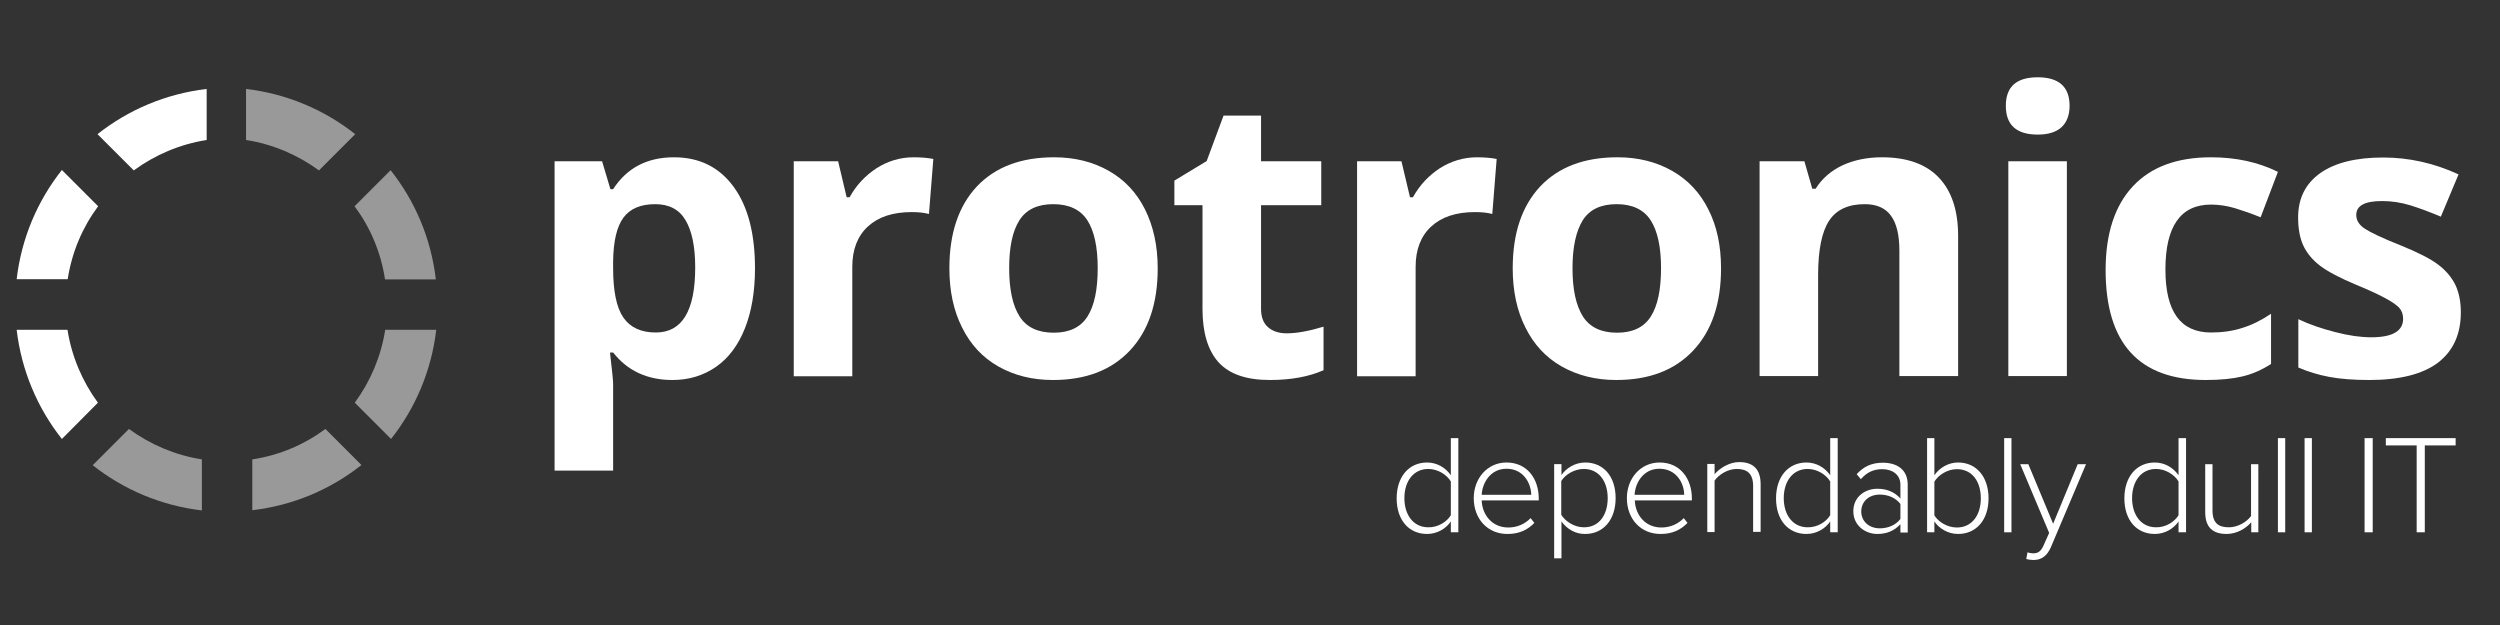 <?xml version="1.0" encoding="utf-8"?>
<!-- Generator: Adobe Illustrator 21.1.0, SVG Export Plug-In . SVG Version: 6.00 Build 0)  -->
<svg version="1.1" id="Layer_1" xmlns="http://www.w3.org/2000/svg" xmlns:xlink="http://www.w3.org/1999/xlink" x="0px" y="0px"
	 viewBox="0 0 1200 300" style="enable-background:new 0 0 1200 300;" xml:space="preserve">
<rect x="0" y="0" width="1200" height="300" fill="#333333" stroke="none"/>
<style type="text/css">
	.st0{fill:#FFFFFF;}
	.st1{opacity:0.5;fill:#FFFFFF;}
</style>
<g>
	<path class="st0" d="M696.4,255.5v-5.2c-2.3,3.4-6.5,6-11.4,6c-8.7,0-14.6-6.6-14.6-17.1c0-10.4,5.9-17.2,14.6-17.2
		c4.7,0,8.8,2.4,11.4,6.1v-17.8h3.6v45.2H696.4z M696.4,247.3v-16.2c-1.9-3.2-6.2-6-10.8-6c-7.3,0-11.5,6.1-11.5,14s4.2,14,11.5,14
		C690.2,253.2,694.5,250.5,696.4,247.3z"/>
	<path class="st0" d="M707.4,239.1c0-9.5,6.6-17.1,15.7-17.1c10,0,15.5,7.9,15.5,17.3v0.9h-27.4c0.3,7.1,5.1,13,12.8,13
		c4.1,0,7.9-1.6,10.7-4.5l1.8,2.3c-3.3,3.4-7.4,5.3-12.8,5.3C714.2,256.4,707.4,249.2,707.4,239.1z M723.1,225
		c-7.7,0-11.6,6.8-11.9,12.5H735C734.9,232,731.3,225,723.1,225z"/>
	<path class="st0" d="M749.5,250.3V268H746v-45.2h3.5v5.2c2.3-3.3,6.5-6,11.4-6c8.7,0,14.6,6.6,14.6,17.1c0,10.4-5.9,17.2-14.6,17.2
		C756.3,256.4,752.2,254,749.5,250.3z M771.7,239.1c0-7.9-4.1-14-11.5-14c-4.5,0-8.9,2.7-10.8,5.8v16.2c1.9,3.1,6.2,6,10.8,6
		C767.6,253.2,771.7,247.1,771.7,239.1z"/>
	<path class="st0" d="M780.9,239.1c0-9.5,6.6-17.1,15.7-17.1c10,0,15.5,7.9,15.5,17.3v0.9h-27.4c0.3,7.1,5.1,13,12.8,13
		c4.1,0,7.9-1.6,10.7-4.5l1.8,2.3c-3.3,3.4-7.4,5.3-12.8,5.3C787.7,256.4,780.9,249.2,780.9,239.1z M796.5,225
		c-7.7,0-11.6,6.8-11.9,12.5h23.8C808.4,232,804.7,225,796.5,225z"/>
	<path class="st0" d="M841.5,255.5v-22.2c0-6.3-3.2-8.2-7.9-8.2c-4.2,0-8.5,2.6-10.6,5.6v24.7h-3.5v-32.7h3.5v4.9
		c2.4-2.8,7-5.8,11.8-5.8c6.6,0,10.3,3.3,10.3,10.6v22.9H841.5z"/>
	<path class="st0" d="M878.5,255.5v-5.2c-2.3,3.4-6.5,6-11.4,6c-8.7,0-14.6-6.6-14.6-17.1c0-10.4,5.9-17.2,14.6-17.2
		c4.7,0,8.8,2.4,11.4,6.1v-17.8h3.6v45.2H878.5z M878.5,247.3v-16.2c-1.9-3.2-6.2-6-10.8-6c-7.3,0-11.5,6.1-11.5,14s4.2,14,11.5,14
		C872.3,253.2,876.6,250.5,878.5,247.3z"/>
	<path class="st0" d="M912.2,255.5v-3.9c-2.9,3.2-6.6,4.7-11.1,4.7c-5.6,0-11.5-3.9-11.5-10.9c0-7.1,5.8-10.8,11.5-10.8
		c4.5,0,8.3,1.5,11.1,4.7v-6.6c0-4.9-3.9-7.5-8.7-7.5c-4.1,0-7.3,1.4-10.3,4.8l-2-2.4c3.4-3.7,7.2-5.5,12.6-5.5
		c6.6,0,11.9,3.2,11.9,10.5v23H912.2z M912.2,249.1v-7.2c-2.3-3-6-4.5-9.9-4.5c-5.4,0-8.9,3.5-8.9,8.1c0,4.6,3.6,8.1,8.9,8.1
		C906.2,253.6,909.9,252.1,912.2,249.1z"/>
	<path class="st0" d="M925,255.5v-45.2h3.5v17.8c2.6-3.7,6.8-6.1,11.4-6.1c8.7,0,14.6,6.8,14.6,17.2c0,10.5-6,17.1-14.6,17.1
		c-4.9,0-9.1-2.6-11.4-6v5.2H925z M939.3,253.2c7.3,0,11.5-6,11.5-14s-4.1-14-11.5-14c-4.5,0-8.9,2.8-10.8,6v16.2
		C930.4,250.5,934.7,253.2,939.3,253.2z"/>
	<path class="st0" d="M962,255.5v-45.2h3.5v45.2H962z"/>
	<path class="st0" d="M973.2,265.1c0.7,0.3,2,0.5,2.8,0.5c2.2,0,3.7-0.9,5-4l2.6-5.8l-13.9-33h3.9l11.9,28.6l11.8-28.6h4l-16.9,39.9
		c-1.8,4.1-4.5,6.1-8.3,6.1c-1.2,0-2.6-0.2-3.5-0.5L973.2,265.1z"/>
	<path class="st0" d="M1045.7,255.5v-5.2c-2.3,3.4-6.5,6-11.4,6c-8.7,0-14.6-6.6-14.6-17.1c0-10.4,5.9-17.2,14.6-17.2
		c4.7,0,8.8,2.4,11.4,6.1v-17.8h3.6v45.2H1045.7z M1045.7,247.3v-16.2c-1.9-3.2-6.2-6-10.8-6c-7.3,0-11.5,6.1-11.5,14
		s4.2,14,11.5,14C1039.5,253.2,1043.8,250.5,1045.7,247.3z"/>
	<path class="st0" d="M1080.6,255.5v-4.8c-2.6,3-7,5.6-11.8,5.6c-6.6,0-10.3-3.1-10.3-10.5v-23h3.5V245c0,6.4,3.2,8.1,7.9,8.1
		c4.2,0,8.5-2.5,10.6-5.4v-24.9h3.5v32.7H1080.6z"/>
	<path class="st0" d="M1093.4,255.5v-45.2h3.5v45.2H1093.4z"/>
	<path class="st0" d="M1106.2,255.5v-45.2h3.5v45.2H1106.2z"/>
	<path class="st0" d="M1135,255.5v-45.2h3.9v45.2H1135z"/>
	<path class="st0" d="M1160,255.5v-41.7h-14.8v-3.5h33.5v3.5h-14.8v41.7H1160z"/>
</g>
<g>
	<path class="st0" d="M322.8,182.4c-12.1,0-21.6-4.4-28.5-13.2h-1.5c1,8.6,1.5,13.6,1.5,14.9v41.8h-28.1V77.4H289l4,13.4h1.3
		c6.6-10.2,16.3-15.3,29.2-15.3c12.2,0,21.7,4.7,28.6,14.1c6.9,9.4,10.3,22.5,10.3,39.2c0,11-1.6,20.6-4.8,28.7
		c-3.2,8.1-7.8,14.3-13.8,18.5C337.8,180.2,330.8,182.4,322.8,182.4z M314.5,98c-6.9,0-12,2.1-15.2,6.4c-3.2,4.3-4.9,11.3-5,21.2v3
		c0,11.1,1.6,19,4.9,23.8c3.3,4.8,8.5,7.2,15.6,7.2c12.6,0,18.9-10.4,18.9-31.2c0-10.1-1.6-17.7-4.7-22.8
		C326,100.5,321.1,98,314.5,98z"/>
	<path class="st0" d="M438.5,75.5c3.8,0,7,0.3,9.5,0.8l-2.1,26.4c-2.3-0.6-5-0.9-8.3-0.9c-9,0-16,2.3-21,6.9
		c-5,4.6-7.5,11.1-7.5,19.4v52.5h-28.1V77.4h21.3l4.1,17.3h1.4c3.2-5.8,7.5-10.4,13-14C426.2,77.3,432.1,75.5,438.5,75.5z"/>
	<path class="st0" d="M555.7,128.8c0,16.8-4.4,29.9-13.3,39.4c-8.9,9.5-21.2,14.2-37,14.2c-9.9,0-18.6-2.2-26.2-6.5
		c-7.6-4.3-13.4-10.6-17.4-18.7c-4.1-8.1-6.1-17.6-6.1-28.4c0-16.8,4.4-29.9,13.2-39.3c8.8-9.3,21.1-14,37.1-14
		c9.9,0,18.6,2.2,26.2,6.5c7.6,4.3,13.4,10.5,17.4,18.5C553.6,108.5,555.7,118,555.7,128.8z M484.4,128.8c0,10.2,1.7,17.9,5,23.1
		c3.3,5.2,8.8,7.8,16.4,7.8c7.5,0,12.9-2.6,16.2-7.8c3.3-5.2,4.9-12.9,4.9-23.2c0-10.2-1.7-17.9-5-23c-3.3-5.1-8.8-7.7-16.3-7.7
		c-7.5,0-12.9,2.5-16.2,7.6C486,110.9,484.4,118.5,484.4,128.8z"/>
	<path class="st0" d="M617.6,160c4.9,0,10.8-1.1,17.7-3.2v20.9c-7,3.1-15.6,4.7-25.8,4.7c-11.2,0-19.4-2.8-24.6-8.5
		c-5.1-5.7-7.7-14.2-7.7-25.6V98.5h-13.5V86.7l15.5-9.4l8.1-21.8h18v21.9h28.9v21.1h-28.9v49.7c0,4,1.1,6.9,3.4,8.9
		C610.9,159,613.9,160,617.6,160z"/>
	<path class="st0" d="M708.9,75.5c3.8,0,7,0.3,9.5,0.8l-2.1,26.4c-2.3-0.6-5-0.9-8.3-0.9c-9,0-16,2.3-21,6.9
		c-5,4.6-7.5,11.1-7.5,19.4v52.5h-28.1V77.4h21.3l4.1,17.3h1.4c3.2-5.8,7.5-10.4,13-14C696.6,77.3,702.6,75.5,708.9,75.5z"/>
	<path class="st0" d="M826.1,128.8c0,16.8-4.4,29.9-13.3,39.4c-8.9,9.5-21.2,14.2-37,14.2c-9.9,0-18.6-2.2-26.2-6.5
		c-7.6-4.3-13.4-10.6-17.4-18.7c-4.1-8.1-6.1-17.6-6.1-28.4c0-16.8,4.4-29.9,13.2-39.3c8.8-9.3,21.1-14,37.1-14
		c9.9,0,18.6,2.2,26.2,6.5c7.6,4.3,13.4,10.5,17.4,18.5C824.1,108.5,826.1,118,826.1,128.8z M754.8,128.8c0,10.2,1.7,17.9,5,23.1
		c3.3,5.2,8.8,7.8,16.4,7.8c7.5,0,12.9-2.6,16.2-7.8c3.3-5.2,4.9-12.9,4.9-23.2c0-10.2-1.7-17.9-5-23c-3.3-5.1-8.8-7.7-16.3-7.7
		c-7.5,0-12.9,2.5-16.2,7.6C756.5,110.9,754.8,118.5,754.8,128.8z"/>
	<path class="st0" d="M939.8,180.5h-28.1v-60.2c0-7.4-1.3-13-4-16.7c-2.6-3.7-6.9-5.6-12.6-5.6c-7.9,0-13.6,2.6-17.1,7.9
		c-3.5,5.3-5.3,14-5.3,26.1v48.5h-28.1V77.4h21.5l3.8,13.2h1.6c3.1-5,7.5-8.7,13-11.3c5.5-2.5,11.8-3.8,18.8-3.8
		c12,0,21.1,3.2,27.3,9.7c6.2,6.5,9.3,15.8,9.3,28.1V180.5z"/>
	<path class="st0" d="M962.8,50.8c0-9.2,5.1-13.7,15.3-13.7c10.2,0,15.3,4.6,15.3,13.7c0,4.4-1.3,7.8-3.8,10.2
		c-2.6,2.4-6.4,3.6-11.5,3.6C967.9,64.6,962.8,60,962.8,50.8z M992.1,180.5H964V77.4h28.1V180.5z"/>
	<path class="st0" d="M1058.8,182.4c-32.1,0-48.1-17.6-48.1-52.8c0-17.5,4.4-30.9,13.1-40.2c8.7-9.3,21.2-13.9,37.5-13.9
		c11.9,0,22.6,2.3,32.1,7l-8.3,21.8c-4.4-1.8-8.5-3.2-12.4-4.4c-3.8-1.1-7.6-1.7-11.4-1.7c-14.6,0-21.9,10.4-21.9,31.2
		c0,20.2,7.3,30.2,21.9,30.2c5.4,0,10.4-0.7,15-2.2c4.6-1.4,9.2-3.7,13.8-6.8v24.1c-4.5,2.9-9.1,4.9-13.8,6
		C1071.7,181.8,1065.8,182.4,1058.8,182.4z"/>
	<path class="st0" d="M1181.2,149.9c0,10.6-3.7,18.6-11,24.2c-7.3,5.5-18.3,8.3-33,8.3c-7.5,0-13.9-0.5-19.2-1.5
		c-5.3-1-10.2-2.5-14.8-4.5v-23.2c5.2,2.5,11.1,4.5,17.7,6.2c6.5,1.7,12.3,2.5,17.3,2.5c10.2,0,15.3-3,15.3-8.9c0-2.2-0.7-4-2-5.4
		c-1.4-1.4-3.7-3-7-4.7c-3.3-1.8-7.7-3.8-13.3-6.1c-7.9-3.3-13.8-6.4-17.5-9.2c-3.7-2.8-6.4-6.1-8.1-9.7c-1.7-3.7-2.5-8.2-2.5-13.5
		c0-9.2,3.5-16.2,10.6-21.3c7.1-5,17.2-7.5,30.2-7.5c12.4,0,24.5,2.7,36.2,8.1l-8.5,20.3c-5.2-2.2-10-4-14.5-5.4
		c-4.5-1.4-9.1-2.1-13.7-2.1c-8.3,0-12.4,2.2-12.4,6.7c0,2.5,1.3,4.7,4,6.5c2.7,1.8,8.5,4.6,17.6,8.2c8.1,3.3,14,6.3,17.7,9.1
		c3.7,2.8,6.5,6.1,8.3,9.8C1180.3,140.4,1181.2,144.8,1181.2,149.9z"/>
</g>
<path class="st0" d="M64.2,81.8c10.1-7.4,22.1-12.6,35-14.6V42.7c-19.6,2.3-37.6,10-52.4,21.7L64.2,81.8z"/>
<path class="st0" d="M32.5,134c2-13,7.1-24.9,14.6-35L29.7,81.6C18,96.4,10.3,114.3,8,134H32.5z"/>
<path class="st0" d="M47,193.3c-7.4-10.1-12.6-22.1-14.6-35H8c2.3,19.6,10,37.6,21.7,52.4L47,193.3z"/>
<path class="st1" d="M153.1,81.8c-10.1-7.4-22.1-12.6-35-14.6V42.7c19.6,2.3,37.6,10,52.4,21.7L153.1,81.8z"/>
<path class="st1" d="M184.8,134c-2-13-7.1-24.9-14.6-35l17.3-17.3c11.7,14.8,19.4,32.7,21.7,52.4H184.8z"/>
<path class="st1" d="M170.3,193.3c7.4-10.1,12.6-22.1,14.6-35h24.5c-2.3,19.6-10,37.6-21.7,52.4L170.3,193.3z"/>
<path class="st1" d="M121.2,220.5c13-2,24.9-7.1,35-14.6l17.3,17.3c-14.8,11.7-32.7,19.4-52.4,21.7V220.5z"/>
<path class="st1" d="M61.9,205.9c10.1,7.4,22.1,12.6,35,14.6V245c-19.6-2.3-37.6-10-52.4-21.7L61.9,205.9z"/>
</svg>
